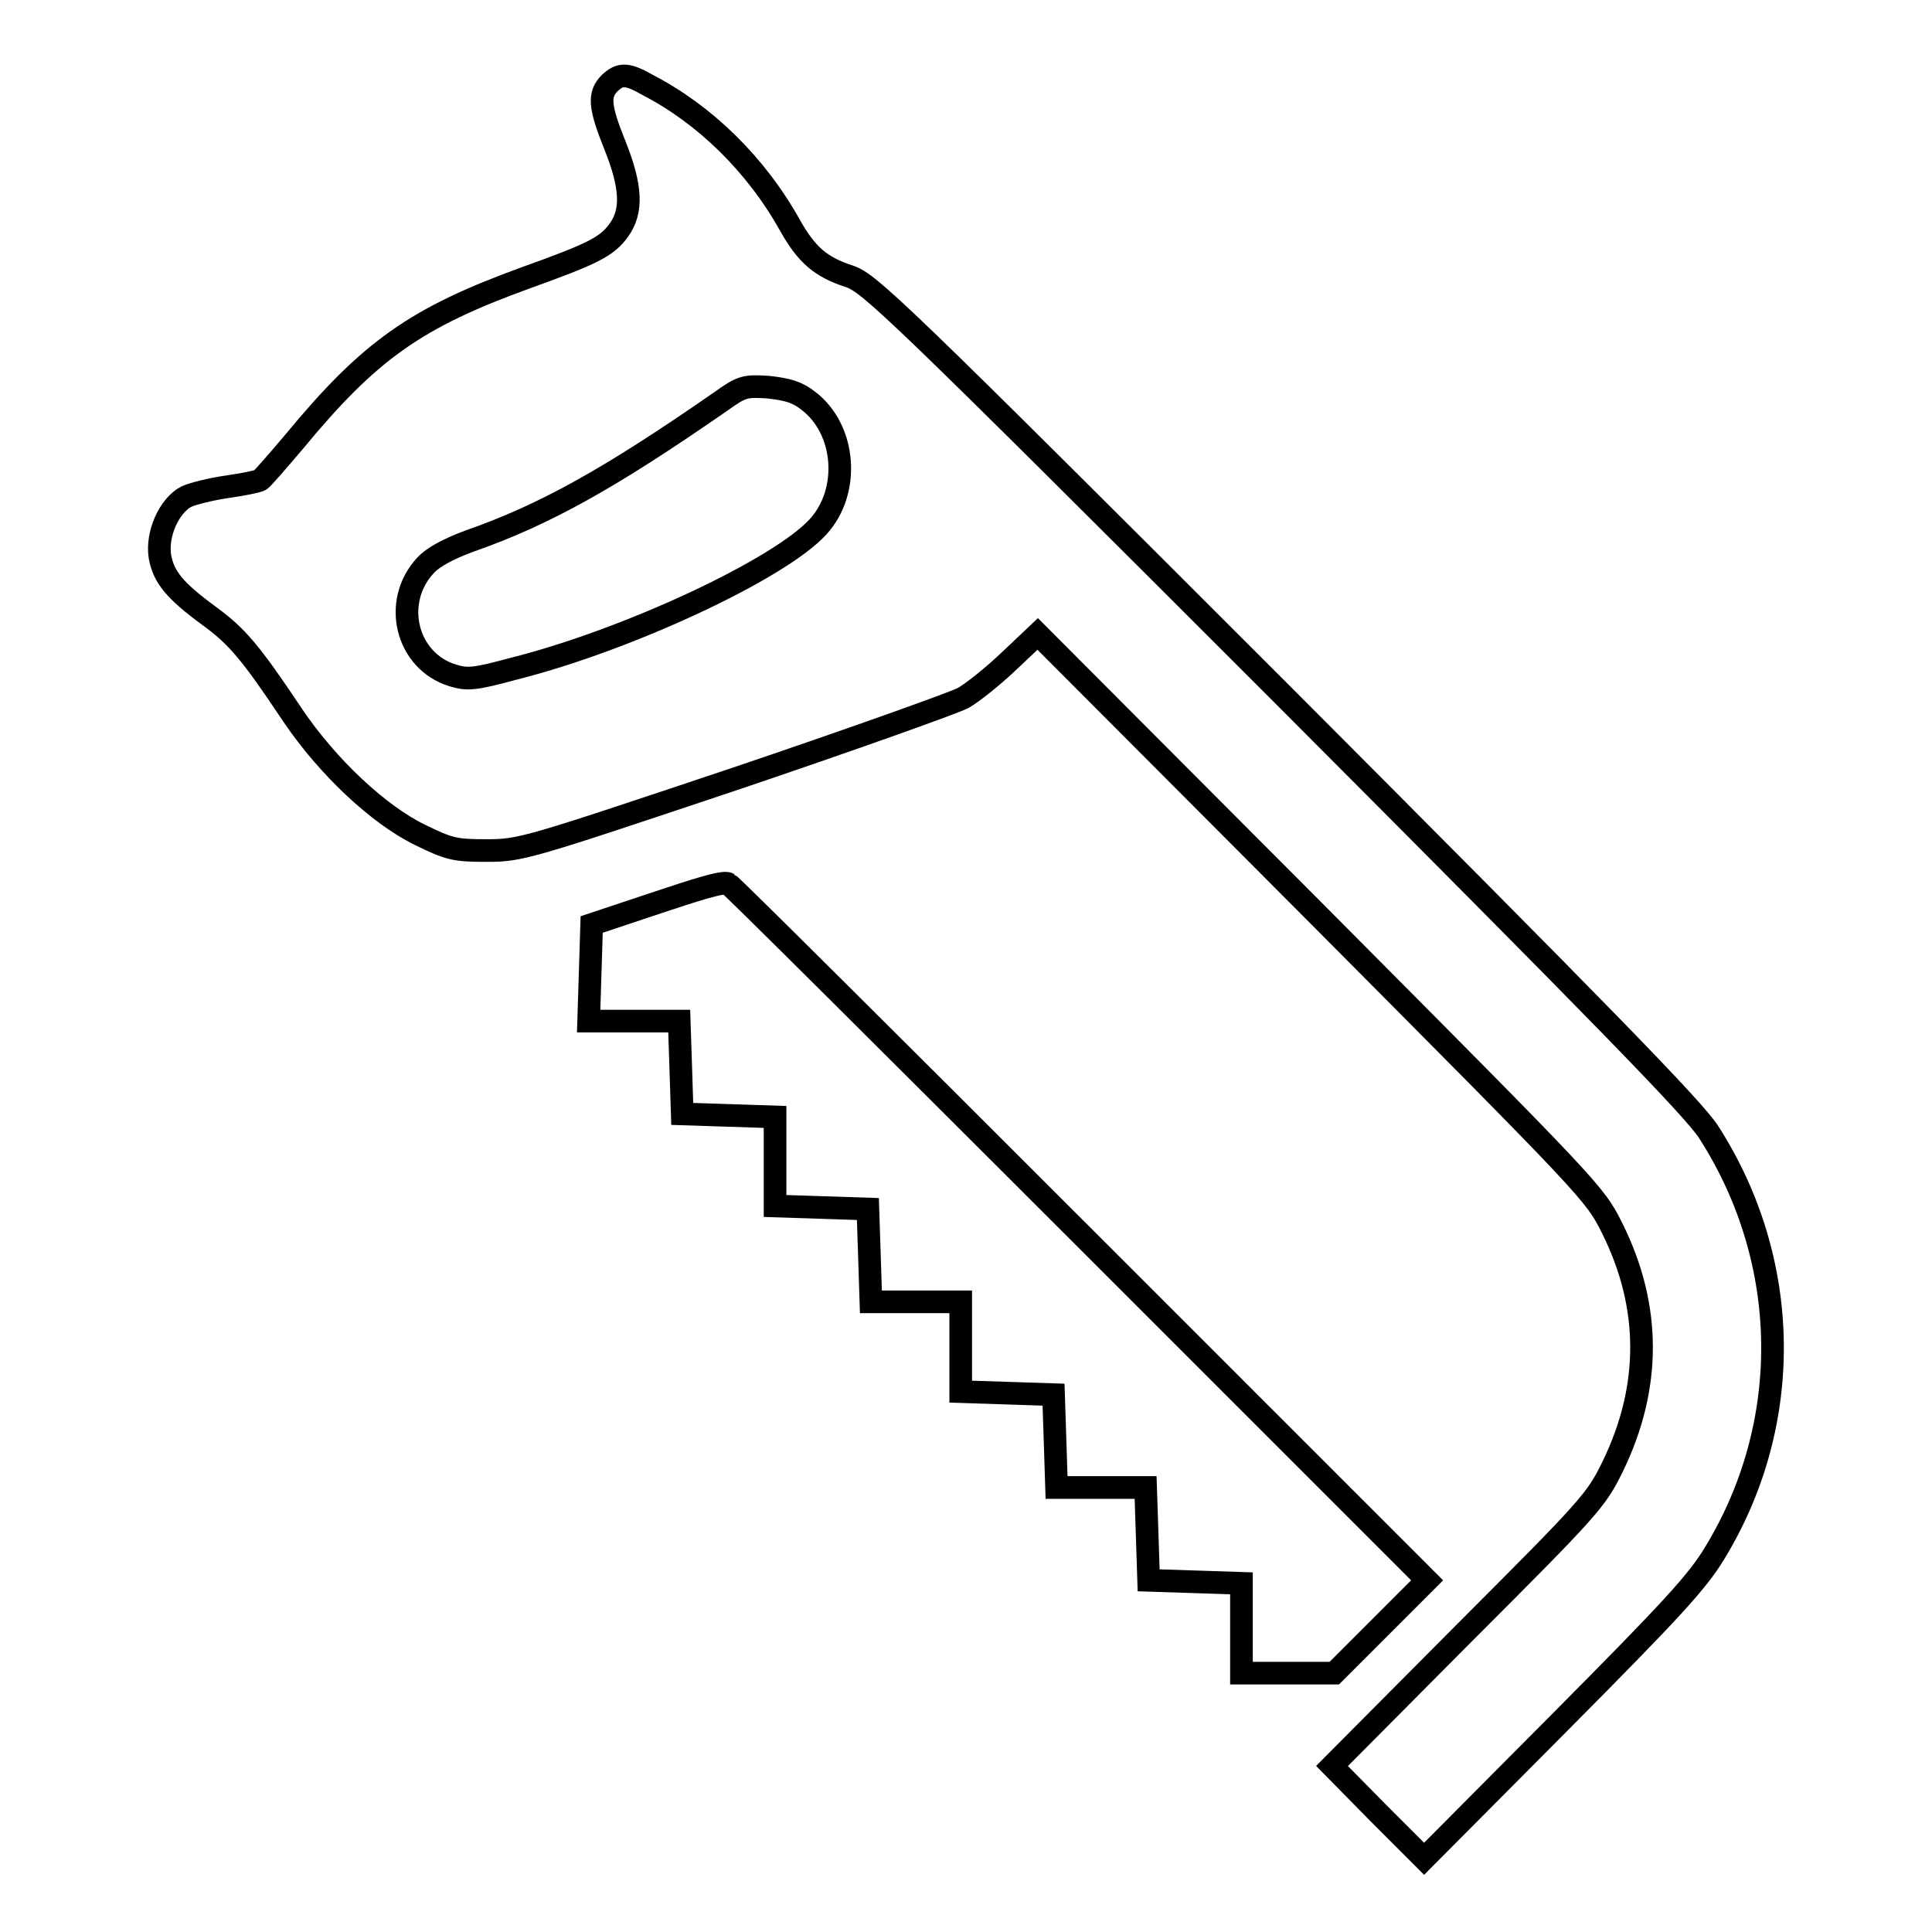 <?xml version="1.0" encoding="utf-8"?>
<!-- Svg Vector Icons : http://www.onlinewebfonts.com/icon -->
<!DOCTYPE svg PUBLIC "-//W3C//DTD SVG 1.1//EN" "http://www.w3.org/Graphics/SVG/1.1/DTD/svg11.dtd">
<svg version="1.1" xmlns="http://www.w3.org/2000/svg" xmlns:xlink="http://www.w3.org/1999/xlink" x="0px" y="0px" viewBox="0 0 256 256" enable-background="new 0 0 256 256" xml:space="preserve">
<g><g><g><path stroke-width="3" fill-opacity="0" stroke="#000000"  d="M80.8,11c-1.5,1.5-1.4,3.1,0.7,8.3c2.2,5.5,2.3,8.7,0.5,11.2c-1.6,2.2-3.4,3.1-12.3,6.3C55.1,42.1,49,46.4,39,58.5c-2.2,2.6-4.2,4.9-4.5,5.1c-0.3,0.2-2.3,0.6-4.4,0.9c-2.1,0.3-4.5,0.9-5.4,1.3c-2.3,1.2-4,5-3.5,8c0.5,2.7,2,4.5,6.5,7.8c3.7,2.7,5.5,4.8,11.1,13.2c4.6,6.8,11.3,13.1,16.8,15.8c3.9,1.9,4.6,2.1,8.8,2.1c4.6,0,5.2-0.2,32.7-9.4c15.4-5.2,29.1-10.1,30.5-10.8c1.4-0.8,4.1-3,6.2-5l3.7-3.5l36.9,37c36.6,36.8,36.9,37.1,39.2,41.7c5.2,10.4,5.2,21.1,0.1,31.6c-2.2,4.5-2.9,5.3-19.8,22.2l-17.4,17.5l6.1,6.2l6.1,6.1l17.9-18c15-15.1,18.3-18.7,20.6-22.5c10.5-17.2,10.2-38.7-0.8-55.8c-2-3.1-13.8-15.2-56.7-58.2c-51.5-51.5-54.5-54.3-57.2-55.2c-3.7-1.2-5.6-2.8-7.8-6.7c-4.5-8.1-11.3-14.7-18.8-18.6C83.1,9.7,82.2,9.7,80.8,11z M107.1,53.1c5,3.8,5.6,12,1.3,16.7c-5.1,5.6-25.2,15-40.3,18.8c-5.2,1.4-6.1,1.5-8.1,0.9c-6.2-1.9-8.1-9.8-3.6-14.6c1-1.1,3.1-2.2,5.8-3.2c10-3.5,18.6-8.3,33.3-18.5c2.8-2,3.2-2.1,6.3-1.9C104.5,51.6,105.7,52,107.1,53.1z"/><path stroke-width="3" fill-opacity="0" stroke="#000000"  d="M87.1,119.6l-8.7,2.9l-0.2,6.4l-0.2,6.4h6h6l0.2,6.1l0.2,6.2l6.2,0.2l6.1,0.2v5.9v5.9l6.2,0.2l6.1,0.2l0.2,6.1l0.2,6.2h5.9h6v6v5.9l6.2,0.2l6.1,0.2l0.2,6.1l0.2,6.2h5.9h5.9l0.2,6.1l0.2,6.2l6.2,0.2l6.1,0.2v5.9v6h6.2h6.1l6.2-6.2l6.1-6.1l-46.2-46.2c-25.4-25.4-46.2-46.1-46.4-46.1C95.9,116.7,91.9,118,87.1,119.6z"/></g></g></g>
</svg>
